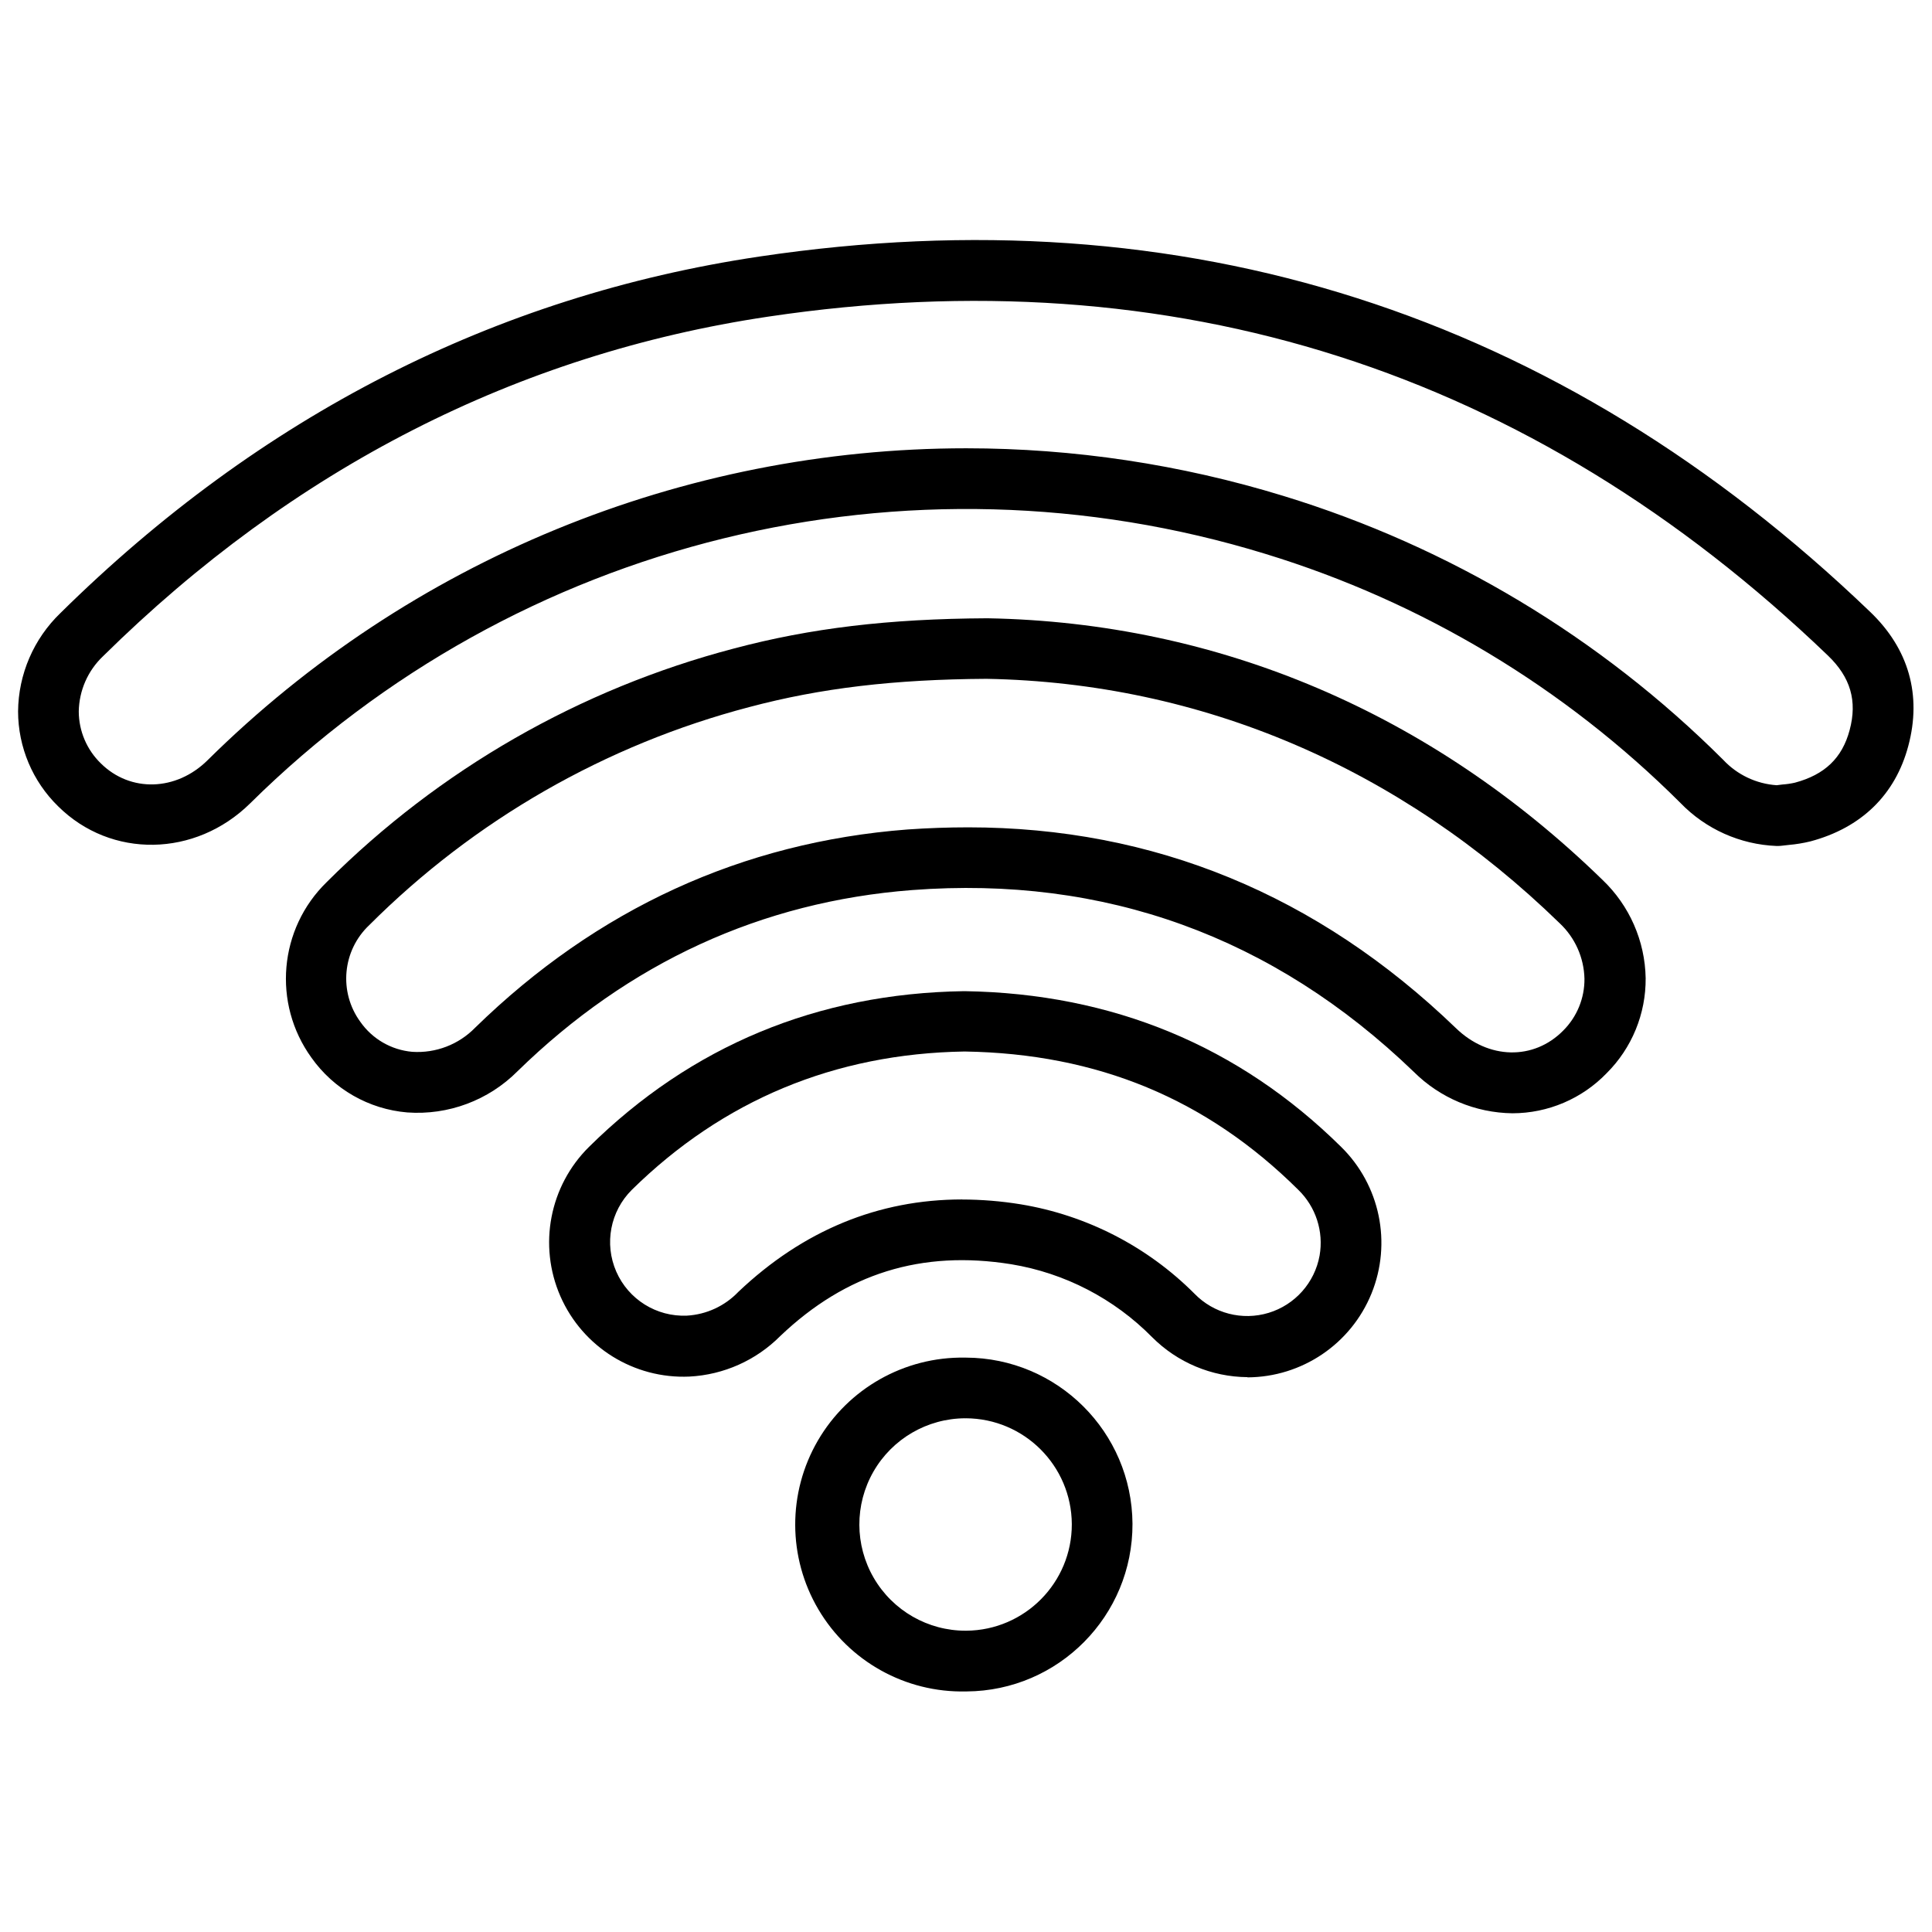 <?xml version="1.0" encoding="UTF-8"?>
<!-- Uploaded to: SVG Repo, www.svgrepo.com, Generator: SVG Repo Mixer Tools -->
<svg width="800px" height="800px" version="1.1" viewBox="144 144 512 512" xmlns="http://www.w3.org/2000/svg">
 <defs>
  <clipPath id="a">
   <path d="m148.09 207h503.81v162h-503.81z"/>
  </clipPath>
 </defs>
 <g clip-path="url(#a)">
  <path d="m615.11 368.19h-0.324c-9.637-0.383-18.75-4.465-25.449-11.398-30.699-30.633-68.426-53.285-109.89-65.977-95.039-29.223-198.45-3.832-269.15 66.078-14.531 14.324-36.867 14.684-50.883 0.793-6.781-6.617-10.609-15.684-10.625-25.156 0.086-9.848 4.133-19.242 11.23-26.07 52.941-52.254 115.2-84.031 185.2-94.469 112.68-16.816 211.74 14.859 294.34 94.109 10.316 9.836 13.754 22.148 10.16 35.574-3.438 12.949-12.449 21.703-25.93 25.297-1.887 0.461-3.809 0.777-5.742 0.945l-1.84 0.207c-0.363 0.047-0.734 0.07-1.102 0.066zm-215.05-105.39c28.504 0.008 56.852 4.269 84.098 12.637 43.957 13.449 83.953 37.453 116.5 69.914 3.699 3.969 8.773 6.379 14.188 6.742l1.496-0.188c1.117-0.078 2.227-0.238 3.316-0.484 7.91-2.113 12.535-6.531 14.512-13.926 2.082-7.738 0.242-14.031-5.777-19.793-78.836-75.656-173.32-105.82-280.82-89.789-66.492 9.918-125.8 40.199-176.27 89.996-4.027 3.82-6.344 9.102-6.43 14.648 0.02 5.191 2.137 10.148 5.863 13.758 7.805 7.719 19.945 7.375 28.25-0.824 53.527-52.957 125.78-82.672 201.08-82.691z"/>
 </g>
 <path d="m544.81 439.03c-9.824-0.121-19.211-4.066-26.168-11.004-37.195-35.836-81.934-52.016-132.93-48.148-39.895 3.062-75.074 19.207-104.56 48.008-7.691 7.723-18.363 11.707-29.23 10.922-10.195-0.859-19.492-6.176-25.398-14.531-10.363-14.367-8.637-34.156 4.059-46.512 29.852-29.828 67.094-51.191 107.91-61.902 20.309-5.398 40.977-7.875 67.059-8.012h0.191c61.16 1.117 117.51 25.086 162.94 69.328 7.144 6.805 11.266 16.188 11.434 26.051 0.074 9.43-3.641 18.492-10.316 25.156-6.539 6.789-15.555 10.633-24.984 10.645zm-144.23-75.777c49.145 0 92.562 17.848 129.24 53.199 8.598 8.359 20.633 8.598 28.457 0.652 3.648-3.641 5.676-8.598 5.621-13.754-0.133-5.578-2.5-10.867-6.566-14.684-42.422-41.27-94.934-63.727-151.9-64.773-24.555 0.152-43.934 2.457-62.848 7.481-38.098 9.992-72.855 29.93-100.71 57.773-7.148 6.731-8.164 17.727-2.375 25.656 3.188 4.547 8.223 7.457 13.758 7.941 6.223 0.406 12.309-1.93 16.66-6.394 32.277-31.5 70.828-49.18 114.59-52.531 5.422-0.379 10.781-0.566 16.074-0.566z"/>
 <path d="m474.57 508.96c-9.48-0.078-18.547-3.883-25.242-10.59-10.082-10.227-23.145-16.992-37.312-19.328-23.766-3.816-43.797 2.406-61.234 19.02-6.41 6.445-14.992 10.273-24.07 10.746-14.711 0.66-28.309-7.809-34.207-21.297-5.898-13.492-2.883-29.223 7.59-39.574 27.082-26.754 60.508-40.664 99.316-41.266h0.273c39.121 0.617 72.648 14.527 99.73 41.266 10.309 10.125 13.488 25.469 8.047 38.855s-18.426 22.16-32.875 22.223zm-75.66-47.078c5.219 0.008 10.43 0.434 15.578 1.273 17.449 2.879 33.555 11.16 46.051 23.676 5.082 5.25 12.676 7.215 19.668 5.086 6.988-2.125 12.203-7.988 13.5-15.18 1.117-6.379-0.996-12.902-5.641-17.418-24.262-24.074-53.199-36.109-88.449-36.66-34.492 0.551-64.102 12.984-88.176 36.66-5.715 5.68-7.352 14.289-4.121 21.672 3.231 7.379 10.668 12.016 18.719 11.668 5.18-0.297 10.055-2.555 13.637-6.309 17.141-16.266 37.105-24.484 59.32-24.484z"/>
 <path d="m399.98 592.25c-16.008 0.363-30.961-7.953-39.098-21.742-8.141-13.789-8.191-30.898-0.141-44.738 8.055-13.84 22.953-22.25 38.965-21.988h0.223c24.312 0.066 44.031 19.711 44.191 44.02 0.094 24.406-19.578 44.289-43.984 44.449zm-0.188-72.391c-10.059 0.035-19.332 5.43-24.332 14.156-4.996 8.727-4.961 19.457 0.098 28.148 5.055 8.691 14.367 14.027 24.422 13.992h0.105c15.504-0.125 27.996-12.746 27.957-28.25-0.086-15.477-12.621-27.988-28.098-28.047 0 0-0.188 0.035-0.152 0.02z"/>
</svg>